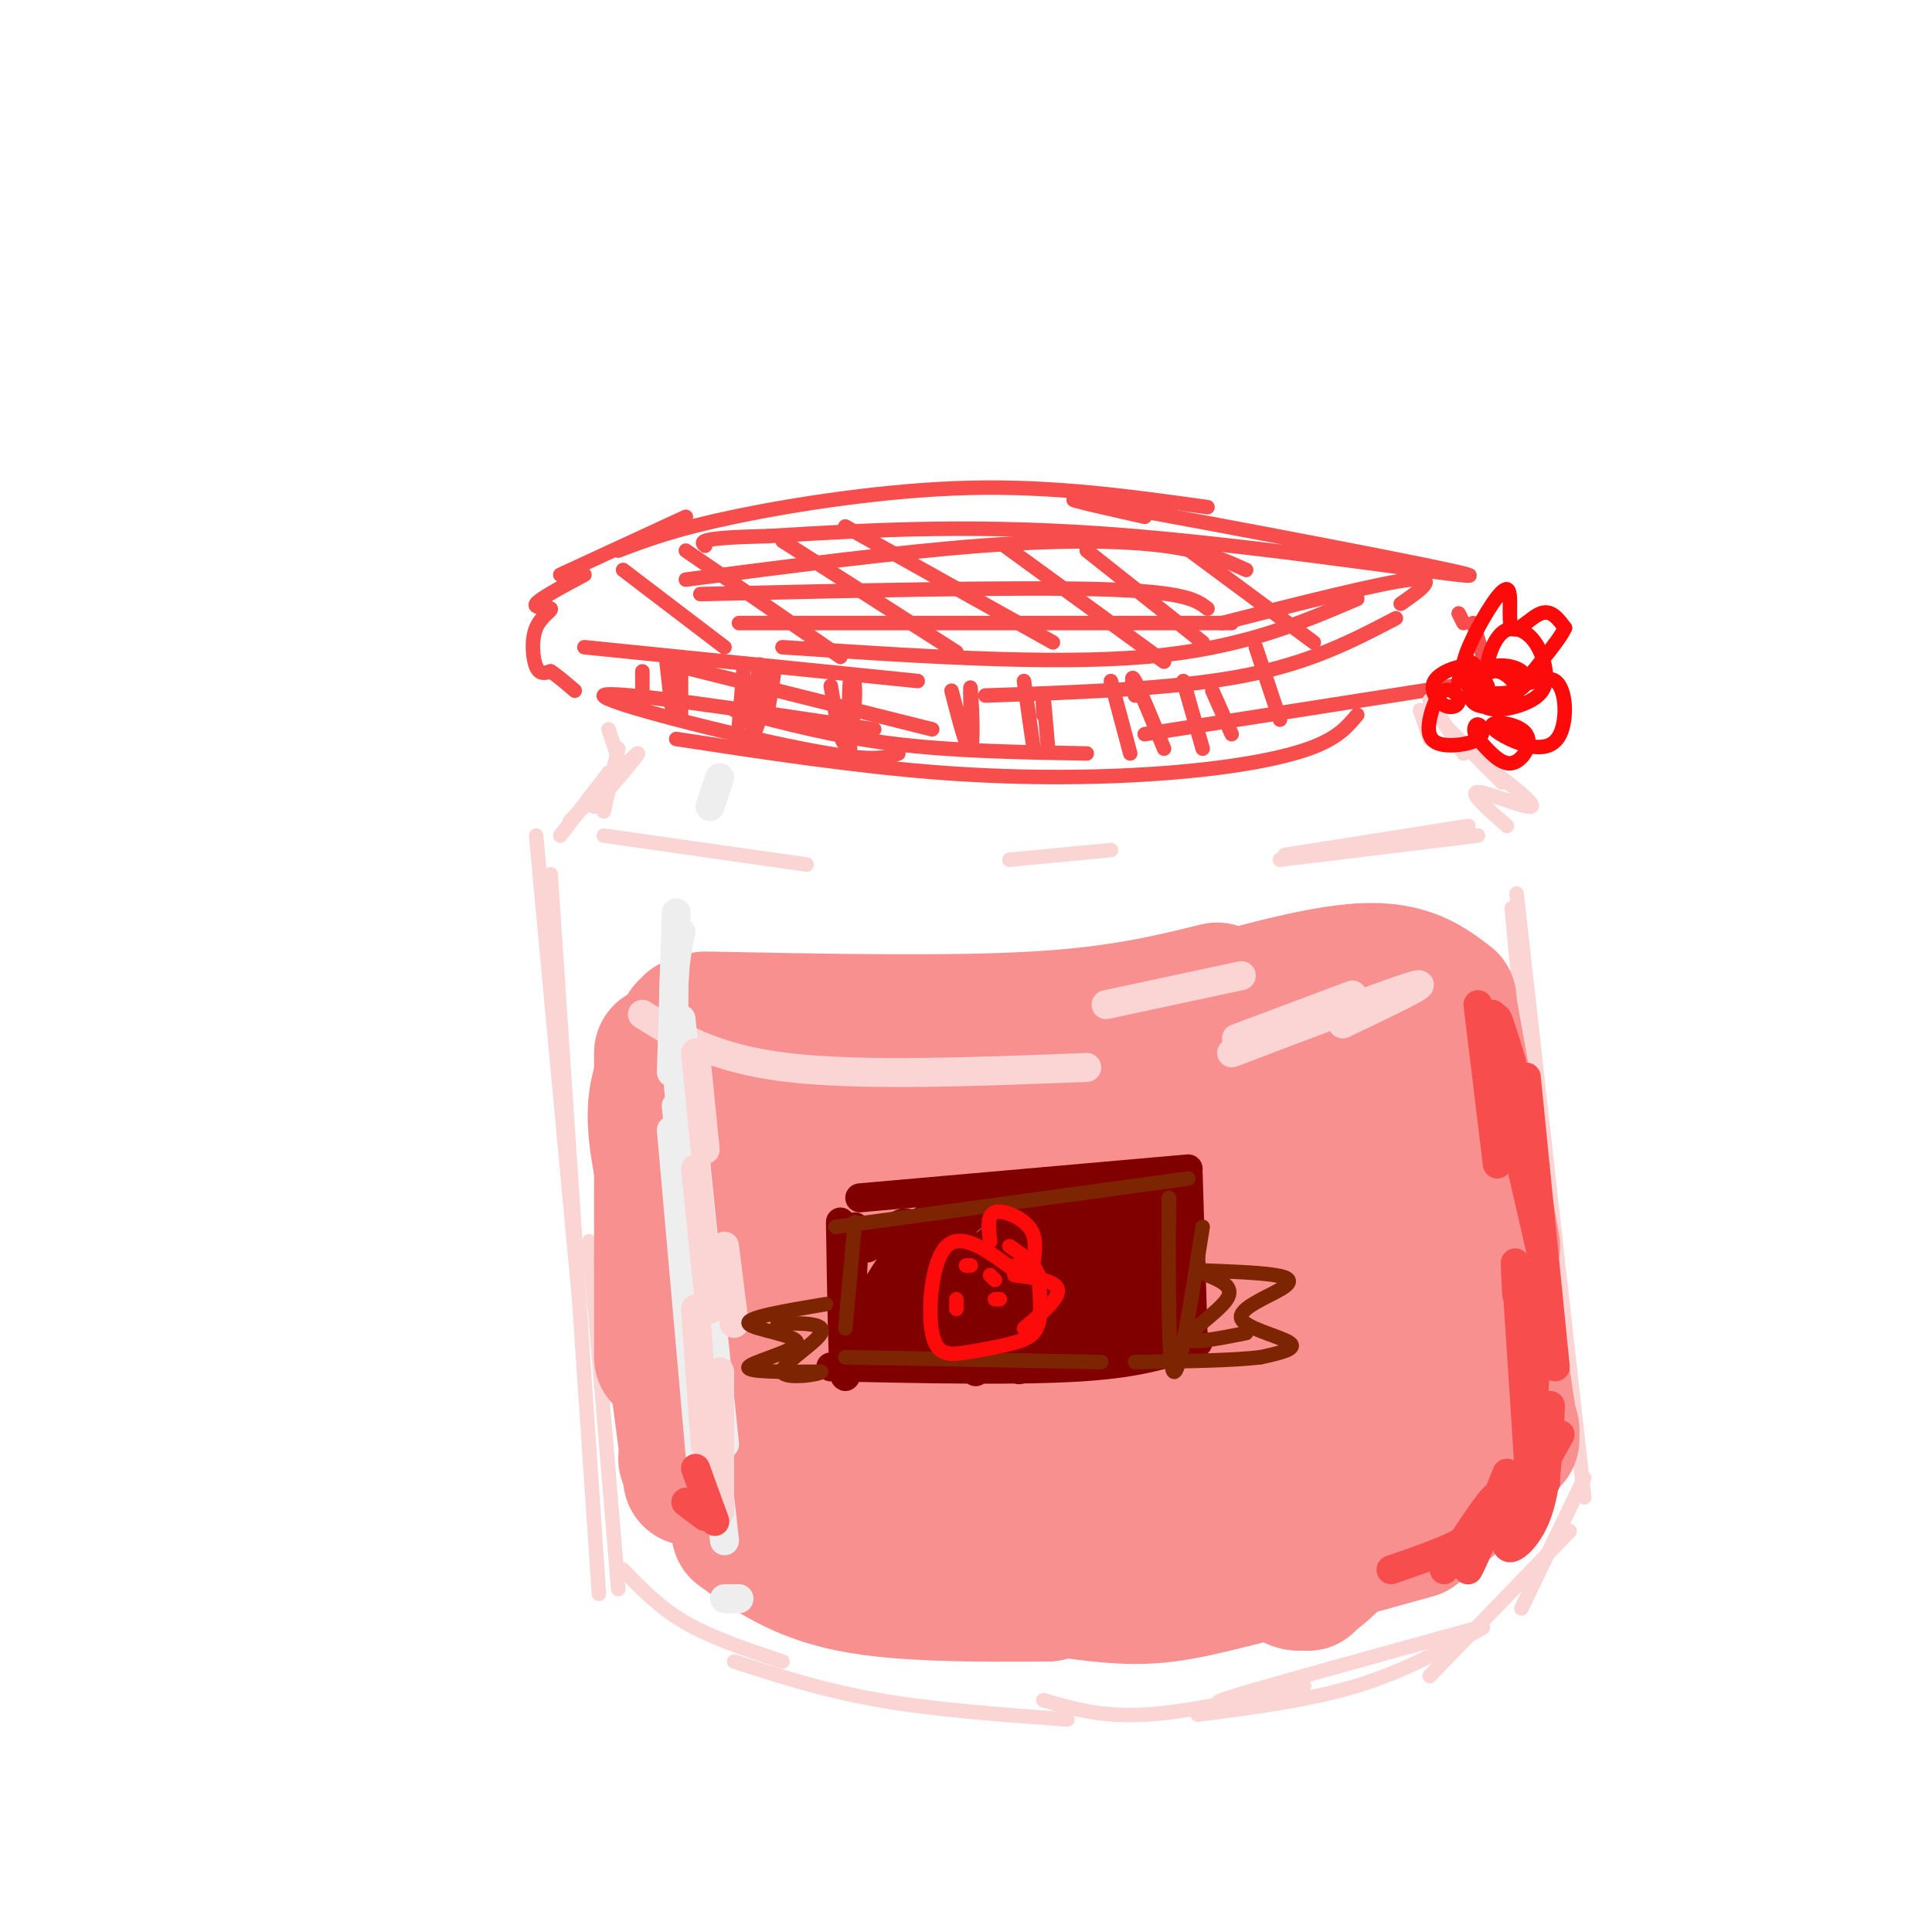 <svg viewBox='0 0 400 400' version='1.1' xmlns='http://www.w3.org/2000/svg' xmlns:xlink='http://www.w3.org/1999/xlink'><g fill='none' stroke='rgb(248,77,77)' stroke-width='3' stroke-linecap='round' stroke-linejoin='round'><path d='M116,119c0.000,0.000 26.000,-12.000 26,-12'/><path d='M128,114c5.778,-2.200 11.556,-4.400 24,-7c12.444,-2.600 31.556,-5.600 49,-6c17.444,-0.400 33.222,1.800 49,4'/><path d='M237,107c-11.857,-2.667 -23.714,-5.333 -5,-2c18.714,3.333 68.000,12.667 72,14c4.000,1.333 -37.286,-5.333 -69,-8c-31.714,-2.667 -53.857,-1.333 -76,0'/><path d='M159,111c-14.833,0.333 -13.917,1.167 -13,2'/><path d='M121,119c-4.652,2.482 -9.305,4.963 -10,6c-0.695,1.037 2.566,0.628 3,1c0.434,0.372 -1.960,1.523 -3,4c-1.040,2.477 -0.726,6.279 0,8c0.726,1.721 1.863,1.360 3,1'/><path d='M114,139c1.333,0.833 3.167,2.417 5,4'/><path d='M121,134c0.000,0.000 69.000,7.000 69,7'/><path d='M162,134c27.583,1.833 55.167,3.667 75,2c19.833,-1.667 31.917,-6.833 44,-12'/><path d='M253,129c16.417,-4.167 32.833,-8.333 39,-9c6.167,-0.667 2.083,2.167 -2,5'/><path d='M302,127c0.000,0.000 1.000,2.000 1,2'/><path d='M305,129c0.000,0.000 3.000,10.000 3,10'/><path d='M301,142c0.000,0.000 -64.000,10.000 -64,10'/><path d='M281,148c-2.018,2.435 -4.036,4.869 -10,7c-5.964,2.131 -15.875,3.958 -29,5c-13.125,1.042 -29.464,1.298 -47,0c-17.536,-1.298 -36.268,-4.149 -55,-7'/><path d='M186,156c-2.644,0.956 -5.289,1.911 -20,-1c-14.711,-2.911 -41.489,-9.689 -41,-11c0.489,-1.311 28.244,2.844 56,7'/><path d='M129,118c0.000,0.000 21.000,16.000 21,16'/><path d='M142,114c0.000,0.000 32.000,22.000 32,22'/><path d='M162,112c0.000,0.000 36.000,23.000 36,23'/><path d='M175,109c0.000,0.000 43.000,24.000 43,24'/><path d='M208,113c0.000,0.000 33.000,24.000 33,24'/><path d='M225,114c0.000,0.000 24.000,19.000 24,19'/><path d='M245,113c0.000,0.000 27.000,20.000 27,20'/><path d='M142,120c21.911,-2.844 43.822,-5.689 61,-7c17.178,-1.311 29.622,-1.089 38,0c8.378,1.089 12.689,3.044 17,5'/><path d='M145,123c32.750,-0.750 65.500,-1.500 83,-1c17.500,0.500 19.750,2.250 22,4'/><path d='M153,129c0.000,0.000 102.000,0.000 102,0'/><path d='M133,139c0.000,0.000 0.000,4.000 0,4'/><path d='M138,137c0.000,0.000 1.000,9.000 1,9'/><path d='M141,137c0.000,0.000 0.000,11.000 0,11'/><path d='M154,138c0.000,0.000 -1.000,12.000 -1,12'/><path d='M157,142c0.238,-3.173 0.476,-6.345 0,-3c-0.476,3.345 -1.667,13.208 -1,13c0.667,-0.208 3.190,-10.488 4,-13c0.810,-2.512 -0.095,2.744 -1,8'/><path d='M172,142c1.012,6.030 2.024,12.060 3,12c0.976,-0.060 1.917,-6.208 2,-10c0.083,-3.792 -0.690,-5.226 -1,-3c-0.310,2.226 -0.155,8.113 0,14'/><path d='M197,143c1.689,6.533 3.378,13.067 4,12c0.622,-1.067 0.178,-9.733 0,-12c-0.178,-2.267 -0.089,1.867 0,6'/><path d='M212,141c0.000,0.000 2.000,14.000 2,14'/><path d='M216,148c-0.083,-2.583 -0.167,-5.167 0,-4c0.167,1.167 0.583,6.083 1,11'/><path d='M230,141c0.000,0.000 4.000,15.000 4,15'/><path d='M235,144c-0.500,-2.417 -1.000,-4.833 0,-3c1.000,1.833 3.500,7.917 6,14'/><path d='M245,141c0.000,0.000 4.000,14.000 4,14'/><path d='M251,143c0.000,0.000 4.000,9.000 4,9'/><path d='M260,134c0.000,0.000 5.000,15.000 5,15'/><path d='M289,128c-8.917,4.667 -17.833,9.333 -32,12c-14.167,2.667 -33.583,3.333 -53,4'/><path d='M141,138c0.000,0.000 52.000,13.000 52,13'/><path d='M152,147c10.417,2.750 20.833,5.500 33,7c12.167,1.500 26.083,1.750 40,2'/></g>
<g fill='none' stroke='rgb(251,212,212)' stroke-width='3' stroke-linecap='round' stroke-linejoin='round'><path d='M126,151c0.000,0.000 3.000,9.000 3,9'/><path d='M128,155c0.000,0.000 -3.000,13.000 -3,13'/><path d='M126,160c0.000,0.000 -10.000,13.000 -10,13'/><path d='M118,170c6.583,-6.750 13.167,-13.500 14,-14c0.833,-0.500 -4.083,5.250 -9,11'/><path d='M294,147c0.000,0.000 2.000,6.000 2,6'/><path d='M296,145c0.000,0.000 7.000,11.000 7,11'/><path d='M300,151c0.000,0.000 11.000,11.000 11,11'/><path d='M307,158c5.578,4.289 11.156,8.578 10,9c-1.156,0.422 -9.044,-3.022 -11,-3c-1.956,0.022 2.022,3.511 6,7'/><path d='M306,173c0.000,0.000 -41.000,5.000 -41,5'/><path d='M266,177c0.000,0.000 38.000,-6.000 38,-6'/><path d='M125,173c0.000,0.000 42.000,6.000 42,6'/><path d='M209,178c0.000,0.000 21.000,-2.000 21,-2'/><path d='M111,173c0.000,0.000 9.000,97.000 9,97'/><path d='M114,181c0.000,0.000 10.000,149.000 10,149'/><path d='M122,257c0.000,0.000 6.000,72.000 6,72'/><path d='M129,325c3.750,3.917 7.500,7.833 13,11c5.500,3.167 12.750,5.583 20,8'/><path d='M152,344c9.250,3.000 18.500,6.000 30,8c11.500,2.000 25.250,3.000 39,4'/><path d='M260,351c-5.833,1.167 -11.667,2.333 -4,0c7.667,-2.333 28.833,-8.167 50,-14'/><path d='M313,188c0.000,0.000 8.000,87.000 8,87'/><path d='M314,185c0.000,0.000 14.000,125.000 14,125'/><path d='M328,306c0.000,0.000 -13.000,27.000 -13,27'/><path d='M325,317c0.000,0.000 -29.000,30.000 -29,30'/><path d='M307,337c-8.083,4.500 -16.167,9.000 -26,12c-9.833,3.000 -21.417,4.500 -33,6'/><path d='M216,352c6.000,1.750 12.000,3.500 21,3c9.000,-0.500 21.000,-3.250 33,-6'/><path d='M295,325c0.000,0.000 -81.000,9.000 -81,9'/></g>
<g fill='none' stroke='rgb(249,144,144)' stroke-width='28' stroke-linecap='round' stroke-linejoin='round'><path d='M285,218c0.000,0.000 9.000,68.000 9,68'/><path d='M294,272c0.000,0.000 -2.000,-33.000 -2,-33'/><path d='M289,215c-1.500,-1.917 -3.000,-3.833 -10,-4c-7.000,-0.167 -19.500,1.417 -32,3'/><path d='M266,207c-4.417,2.417 -8.833,4.833 -23,6c-14.167,1.167 -38.083,1.083 -62,1'/><path d='M189,214c-5.667,1.667 -11.333,3.333 -19,3c-7.667,-0.333 -17.333,-2.667 -27,-5'/><path d='M142,213c-2.583,4.583 -5.167,9.167 -6,14c-0.833,4.833 0.083,9.917 1,15'/><path d='M137,218c0.000,0.000 0.000,63.000 0,63'/><path d='M137,261c0.000,0.000 6.000,45.000 6,45'/><path d='M142,302c0.000,0.000 30.000,21.000 30,21'/><path d='M153,317c6.167,4.417 12.333,8.833 23,11c10.667,2.167 25.833,2.083 41,2'/><path d='M201,325c-4.583,-0.560 -9.167,-1.119 -4,0c5.167,1.119 20.083,3.917 30,5c9.917,1.083 14.833,0.452 25,-2c10.167,-2.452 25.583,-6.726 41,-11'/><path d='M267,327c1.680,1.120 3.360,2.239 11,-6c7.640,-8.239 21.239,-25.837 19,-24c-2.239,1.837 -20.315,23.110 -25,29c-4.685,5.890 4.021,-3.603 10,-13c5.979,-9.397 9.229,-18.697 11,-26c1.771,-7.303 2.062,-12.607 1,-15c-1.062,-2.393 -3.478,-1.875 -12,9c-8.522,10.875 -23.149,32.107 -27,38c-3.851,5.893 3.075,-3.554 10,-13'/><path d='M265,306c5.141,-8.805 12.994,-24.318 17,-35c4.006,-10.682 4.164,-16.532 3,-19c-1.164,-2.468 -3.651,-1.553 -8,2c-4.349,3.553 -10.560,9.744 -21,25c-10.440,15.256 -25.108,39.577 -25,42c0.108,2.423 14.993,-17.051 23,-29c8.007,-11.949 9.137,-16.373 11,-22c1.863,-5.627 4.458,-12.456 6,-21c1.542,-8.544 2.031,-18.801 -2,-19c-4.031,-0.199 -12.583,9.662 -24,29c-11.417,19.338 -25.700,48.154 -27,55c-1.300,6.846 10.384,-8.278 17,-18c6.616,-9.722 8.166,-14.040 11,-21c2.834,-6.960 6.953,-16.560 9,-24c2.047,-7.440 2.024,-12.720 2,-18'/><path d='M257,233c0.465,-4.059 0.628,-5.208 -1,-7c-1.628,-1.792 -5.047,-4.227 -17,12c-11.953,16.227 -32.439,51.118 -40,65c-7.561,13.882 -2.197,6.757 4,0c6.197,-6.757 13.227,-13.146 19,-20c5.773,-6.854 10.289,-14.175 13,-24c2.711,-9.825 3.619,-22.156 3,-27c-0.619,-4.844 -2.763,-2.202 -6,0c-3.237,2.202 -7.568,3.965 -18,20c-10.432,16.035 -26.967,46.344 -29,52c-2.033,5.656 10.434,-13.340 17,-29c6.566,-15.660 7.229,-27.986 7,-34c-0.229,-6.014 -1.351,-5.718 -5,-3c-3.649,2.718 -9.824,7.859 -16,13'/><path d='M188,251c-5.318,6.012 -10.614,14.541 -15,29c-4.386,14.459 -7.863,34.847 -4,28c3.863,-6.847 15.064,-40.928 18,-55c2.936,-14.072 -2.394,-8.136 -5,-6c-2.606,2.136 -2.487,0.473 -5,0c-2.513,-0.473 -7.659,0.243 -12,13c-4.341,12.757 -7.877,37.554 -6,37c1.877,-0.554 9.168,-26.461 12,-38c2.832,-11.539 1.206,-8.711 0,-10c-1.206,-1.289 -1.993,-6.696 -5,-4c-3.007,2.696 -8.233,13.495 -10,19c-1.767,5.505 -0.076,5.716 2,5c2.076,-0.716 4.538,-2.358 7,-4'/><path d='M165,265c2.610,-6.074 5.634,-19.258 7,-25c1.366,-5.742 1.073,-4.041 -2,-4c-3.073,0.041 -8.927,-1.577 -9,-1c-0.073,0.577 5.634,3.348 13,3c7.366,-0.348 16.390,-3.814 15,-5c-1.390,-1.186 -13.195,-0.093 -25,1'/><path d='M146,211c25.167,0.500 50.333,1.000 68,0c17.667,-1.000 27.833,-3.500 38,-6'/><path d='M243,210c14.750,-4.250 29.500,-8.500 39,-9c9.500,-0.500 13.750,2.750 18,6'/><path d='M300,208c0.000,0.000 9.000,50.000 9,50'/><path d='M306,251c0.000,0.000 7.000,47.000 7,47'/><path d='M313,296c-2.489,3.978 -4.978,7.956 -9,12c-4.022,4.044 -9.578,8.156 -17,10c-7.422,1.844 -16.711,1.422 -26,1'/><path d='M287,310c-3.089,3.533 -6.178,7.067 -7,9c-0.822,1.933 0.622,2.267 -8,3c-8.622,0.733 -27.311,1.867 -46,3'/></g>
<g fill='none' stroke='rgb(251,212,212)' stroke-width='6' stroke-linecap='round' stroke-linejoin='round'><path d='M133,210c7.333,4.583 14.667,9.167 30,11c15.333,1.833 38.667,0.917 62,0'/><path d='M229,208c0.000,0.000 28.000,-6.000 28,-6'/><path d='M280,206c0.000,0.000 -24.000,9.000 -24,9'/><path d='M278,212c9.417,-4.500 18.833,-9.000 15,-8c-3.833,1.000 -20.917,7.500 -38,14'/></g>
<g fill='none' stroke='rgb(238,238,238)' stroke-width='6' stroke-linecap='round' stroke-linejoin='round'><path d='M149,161c0.000,0.000 -2.000,6.000 -2,6'/><path d='M140,189c0.000,0.000 -1.000,33.000 -1,33'/><path d='M141,193c-1.083,4.833 -2.167,9.667 -1,26c1.167,16.333 4.583,44.167 8,72'/><path d='M139,234c0.000,0.000 7.000,79.000 7,79'/><path d='M150,319c0.000,0.000 -10.000,-90.000 -10,-90'/><path d='M141,211c0.000,0.000 9.000,88.000 9,88'/><path d='M150,331c0.000,0.000 3.000,0.000 3,0'/></g>
<g fill='none' stroke='rgb(251,212,212)' stroke-width='6' stroke-linecap='round' stroke-linejoin='round'><path d='M144,218c0.000,0.000 2.000,20.000 2,20'/><path d='M152,274c0.000,0.000 -2.000,-16.000 -2,-16'/><path d='M144,242c0.000,0.000 3.000,29.000 3,29'/><path d='M144,271c0.000,0.000 2.000,28.000 2,28'/><path d='M149,313c0.000,0.000 0.000,-29.000 0,-29'/></g>
<g fill='none' stroke='rgb(248,77,77)' stroke-width='6' stroke-linecap='round' stroke-linejoin='round'><path d='M306,208c0.000,0.000 4.000,33.000 4,33'/><path d='M308,211c0.000,0.000 11.000,48.000 11,48'/><path d='M316,223c0.000,0.000 6.000,60.000 6,60'/><path d='M319,263c0.000,0.000 -2.000,36.000 -2,36'/><path d='M314,268c-0.250,-5.083 -0.500,-10.167 0,-3c0.500,7.167 1.750,26.583 3,46'/><path d='M321,291c-0.356,8.667 -0.711,17.333 -3,23c-2.289,5.667 -6.511,8.333 -6,5c0.511,-3.333 5.756,-12.667 11,-22'/><path d='M320,307c0.000,0.000 0.000,-3.000 0,-3'/><path d='M309,210c2.622,11.156 5.244,22.311 5,21c-0.244,-1.311 -3.356,-15.089 -4,-19c-0.644,-3.911 1.178,2.044 3,8'/><path d='M312,305c-4.289,10.444 -8.578,20.889 -8,20c0.578,-0.889 6.022,-13.111 6,-15c-0.022,-1.889 -5.511,6.556 -11,15'/><path d='M308,313c-0.833,2.000 -1.667,4.000 -5,6c-3.333,2.000 -9.167,4.000 -15,6'/><path d='M144,304c0.000,0.000 4.000,11.000 4,11'/><path d='M142,311c0.000,0.000 4.000,3.000 4,3'/></g>
<g fill='none' stroke='rgb(128,0,0)' stroke-width='6' stroke-linecap='round' stroke-linejoin='round'><path d='M174,253c0.250,15.917 0.500,31.833 1,32c0.500,0.167 1.250,-15.417 2,-31'/><path d='M178,248c0.000,0.000 68.000,-6.000 68,-6'/><path d='M246,243c0.000,0.000 1.000,33.000 1,33'/><path d='M248,278c-5.667,2.083 -11.333,4.167 -24,5c-12.667,0.833 -32.333,0.417 -52,0'/><path d='M244,272c-1.944,3.491 -3.888,6.983 -4,6c-0.112,-0.983 1.608,-6.440 2,-9c0.392,-2.560 -0.544,-2.222 -3,2c-2.456,4.222 -6.430,12.329 -5,9c1.430,-3.329 8.266,-18.094 9,-21c0.734,-2.906 -4.633,6.047 -10,15'/><path d='M233,274c-3.370,5.386 -6.796,11.351 -3,5c3.796,-6.351 14.813,-25.017 13,-24c-1.813,1.017 -16.455,21.716 -19,26c-2.545,4.284 7.007,-7.847 13,-18c5.993,-10.153 8.427,-18.330 5,-15c-3.427,3.330 -12.713,18.165 -22,33'/><path d='M220,281c-0.804,2.279 8.184,-8.524 13,-16c4.816,-7.476 5.458,-11.624 7,-16c1.542,-4.376 3.983,-8.979 -3,-1c-6.983,7.979 -23.390,28.538 -26,34c-2.610,5.462 8.579,-4.175 15,-13c6.421,-8.825 8.075,-16.837 8,-20c-0.075,-3.163 -1.879,-1.475 -7,5c-5.121,6.475 -13.561,17.738 -22,29'/><path d='M221,269c7.044,-10.600 14.089,-21.200 12,-21c-2.089,0.200 -13.311,11.200 -20,19c-6.689,7.800 -8.844,12.400 -11,17'/><path d='M206,279c6.806,-7.528 13.612,-15.057 17,-20c3.388,-4.943 3.358,-7.302 2,-8c-1.358,-0.698 -4.044,0.263 -11,7c-6.956,6.737 -18.182,19.248 -20,23c-1.818,3.752 5.773,-1.255 12,-7c6.227,-5.745 11.091,-12.227 14,-17c2.909,-4.773 3.862,-7.836 2,-8c-1.862,-0.164 -6.540,2.571 -14,10c-7.460,7.429 -17.703,19.551 -18,22c-0.297,2.449 9.351,-4.776 19,-12'/><path d='M209,269c5.980,-5.560 11.429,-13.461 14,-18c2.571,-4.539 2.265,-5.716 -2,-4c-4.265,1.716 -12.489,6.326 -21,14c-8.511,7.674 -17.309,18.412 -15,18c2.309,-0.412 15.725,-11.974 22,-18c6.275,-6.026 5.411,-6.517 5,-8c-0.411,-1.483 -0.367,-3.958 -1,-5c-0.633,-1.042 -1.943,-0.652 -5,1c-3.057,1.652 -7.861,4.567 -14,12c-6.139,7.433 -13.614,19.386 -11,17c2.614,-2.386 15.318,-19.110 19,-25c3.682,-5.890 -1.659,-0.945 -7,4'/><path d='M193,257c-5.097,6.306 -14.338,20.072 -14,20c0.338,-0.072 10.256,-13.983 14,-21c3.744,-7.017 1.313,-7.140 -3,-2c-4.313,5.140 -10.506,15.543 -10,15c0.506,-0.543 7.713,-12.031 8,-15c0.287,-2.969 -6.347,2.580 -8,4c-1.653,1.420 1.673,-1.290 5,-4'/></g>
<g fill='none' stroke='rgb(125,37,2)' stroke-width='3' stroke-linecap='round' stroke-linejoin='round'><path d='M242,248c-0.083,17.500 -0.167,35.000 1,36c1.167,1.000 3.583,-14.500 6,-30'/><path d='M246,244c0.000,0.000 -73.000,10.000 -73,10'/><path d='M177,253c0.000,0.000 -2.000,22.000 -2,22'/><path d='M175,281c0.000,0.000 53.000,1.000 53,1'/><path d='M248,263c6.317,0.230 12.635,0.459 16,1c3.365,0.541 3.778,1.392 1,3c-2.778,1.608 -8.748,3.971 -8,6c0.748,2.029 8.214,3.722 10,5c1.786,1.278 -2.107,2.139 -6,3'/><path d='M261,281c-5.333,0.667 -15.667,0.833 -26,1'/><path d='M258,276c-6.044,1.200 -12.089,2.400 -12,1c0.089,-1.400 6.311,-5.400 8,-8c1.689,-2.600 -1.156,-3.800 -4,-5'/><path d='M171,270c-8.280,1.381 -16.560,2.762 -16,4c0.560,1.238 9.958,2.333 10,4c0.042,1.667 -9.274,3.905 -10,5c-0.726,1.095 7.137,1.048 15,1'/><path d='M170,284c-0.071,0.607 -7.750,1.625 -8,0c-0.250,-1.625 6.929,-5.893 8,-8c1.071,-2.107 -3.964,-2.054 -9,-2'/></g>
<g fill='none' stroke='rgb(253,10,10)' stroke-width='3' stroke-linecap='round' stroke-linejoin='round'><path d='M210,263c-5.435,-4.018 -10.871,-8.037 -14,-5c-3.129,3.037 -3.952,13.129 -3,18c0.952,4.871 3.678,4.522 7,4c3.322,-0.522 7.241,-1.218 10,-2c2.759,-0.782 4.360,-1.652 5,-4c0.640,-2.348 0.320,-6.174 0,-10'/><path d='M215,264c-1.000,-2.667 -3.500,-4.333 -6,-6'/><path d='M200,262c0.000,0.000 1.000,0.000 1,0'/><path d='M205,264c0.000,0.000 1.000,1.000 1,1'/><path d='M207,269c0.000,0.000 -1.000,0.000 -1,0'/><path d='M198,269c0.000,0.000 0.000,2.000 0,2'/><path d='M205,257c-0.333,-2.711 -0.667,-5.422 1,-6c1.667,-0.578 5.333,0.978 7,3c1.667,2.022 1.333,4.511 1,7'/><path d='M214,261c-0.500,1.333 -2.250,1.167 -4,1'/><path d='M311,138c-1.451,0.777 -2.901,1.555 -3,0c-0.099,-1.555 1.155,-5.442 3,-7c1.845,-1.558 4.282,-0.788 6,1c1.718,1.788 2.718,4.593 3,7c0.282,2.407 -0.153,4.415 -3,6c-2.847,1.585 -8.107,2.748 -10,1c-1.893,-1.748 -0.419,-6.408 2,-7c2.419,-0.592 5.782,2.882 5,5c-0.782,2.118 -5.711,2.878 -8,2c-2.289,-0.878 -1.940,-3.394 -1,-5c0.940,-1.606 2.470,-2.303 4,-3'/><path d='M309,138c1.880,-0.468 4.579,-0.136 6,1c1.421,1.136 1.563,3.078 -1,4c-2.563,0.922 -7.831,0.825 -10,-1c-2.169,-1.825 -1.239,-5.379 1,-10c2.239,-4.621 5.786,-10.311 7,-10c1.214,0.311 0.096,6.622 1,8c0.904,1.378 3.830,-2.178 6,-3c2.170,-0.822 3.585,1.089 5,3'/><path d='M324,130c-1.361,3.121 -7.263,9.424 -8,11c-0.737,1.576 3.691,-1.573 6,0c2.309,1.573 2.500,7.869 1,11c-1.500,3.131 -4.692,3.096 -8,2c-3.308,-1.096 -6.732,-3.252 -6,-4c0.732,-0.748 5.620,-0.086 7,2c1.380,2.086 -0.749,5.596 -3,6c-2.251,0.404 -4.626,-2.298 -7,-5'/><path d='M306,153c-1.202,-1.604 -0.707,-3.116 0,-3c0.707,0.116 1.625,1.858 0,3c-1.625,1.142 -5.792,1.683 -8,1c-2.208,-0.683 -2.458,-2.591 -2,-5c0.458,-2.409 1.624,-5.321 3,-6c1.376,-0.679 2.963,0.873 3,2c0.037,1.127 -1.475,1.828 -3,1c-1.525,-0.828 -3.065,-3.184 -2,-5c1.065,-1.816 4.733,-3.090 6,-3c1.267,0.090 0.134,1.545 -1,3'/><path d='M302,141c0.111,-0.644 0.889,-3.756 2,-4c1.111,-0.244 2.556,2.378 4,5'/><path d='M210,264c4.333,0.583 8.667,1.167 9,3c0.333,1.833 -3.333,4.917 -7,8'/></g>
</svg>